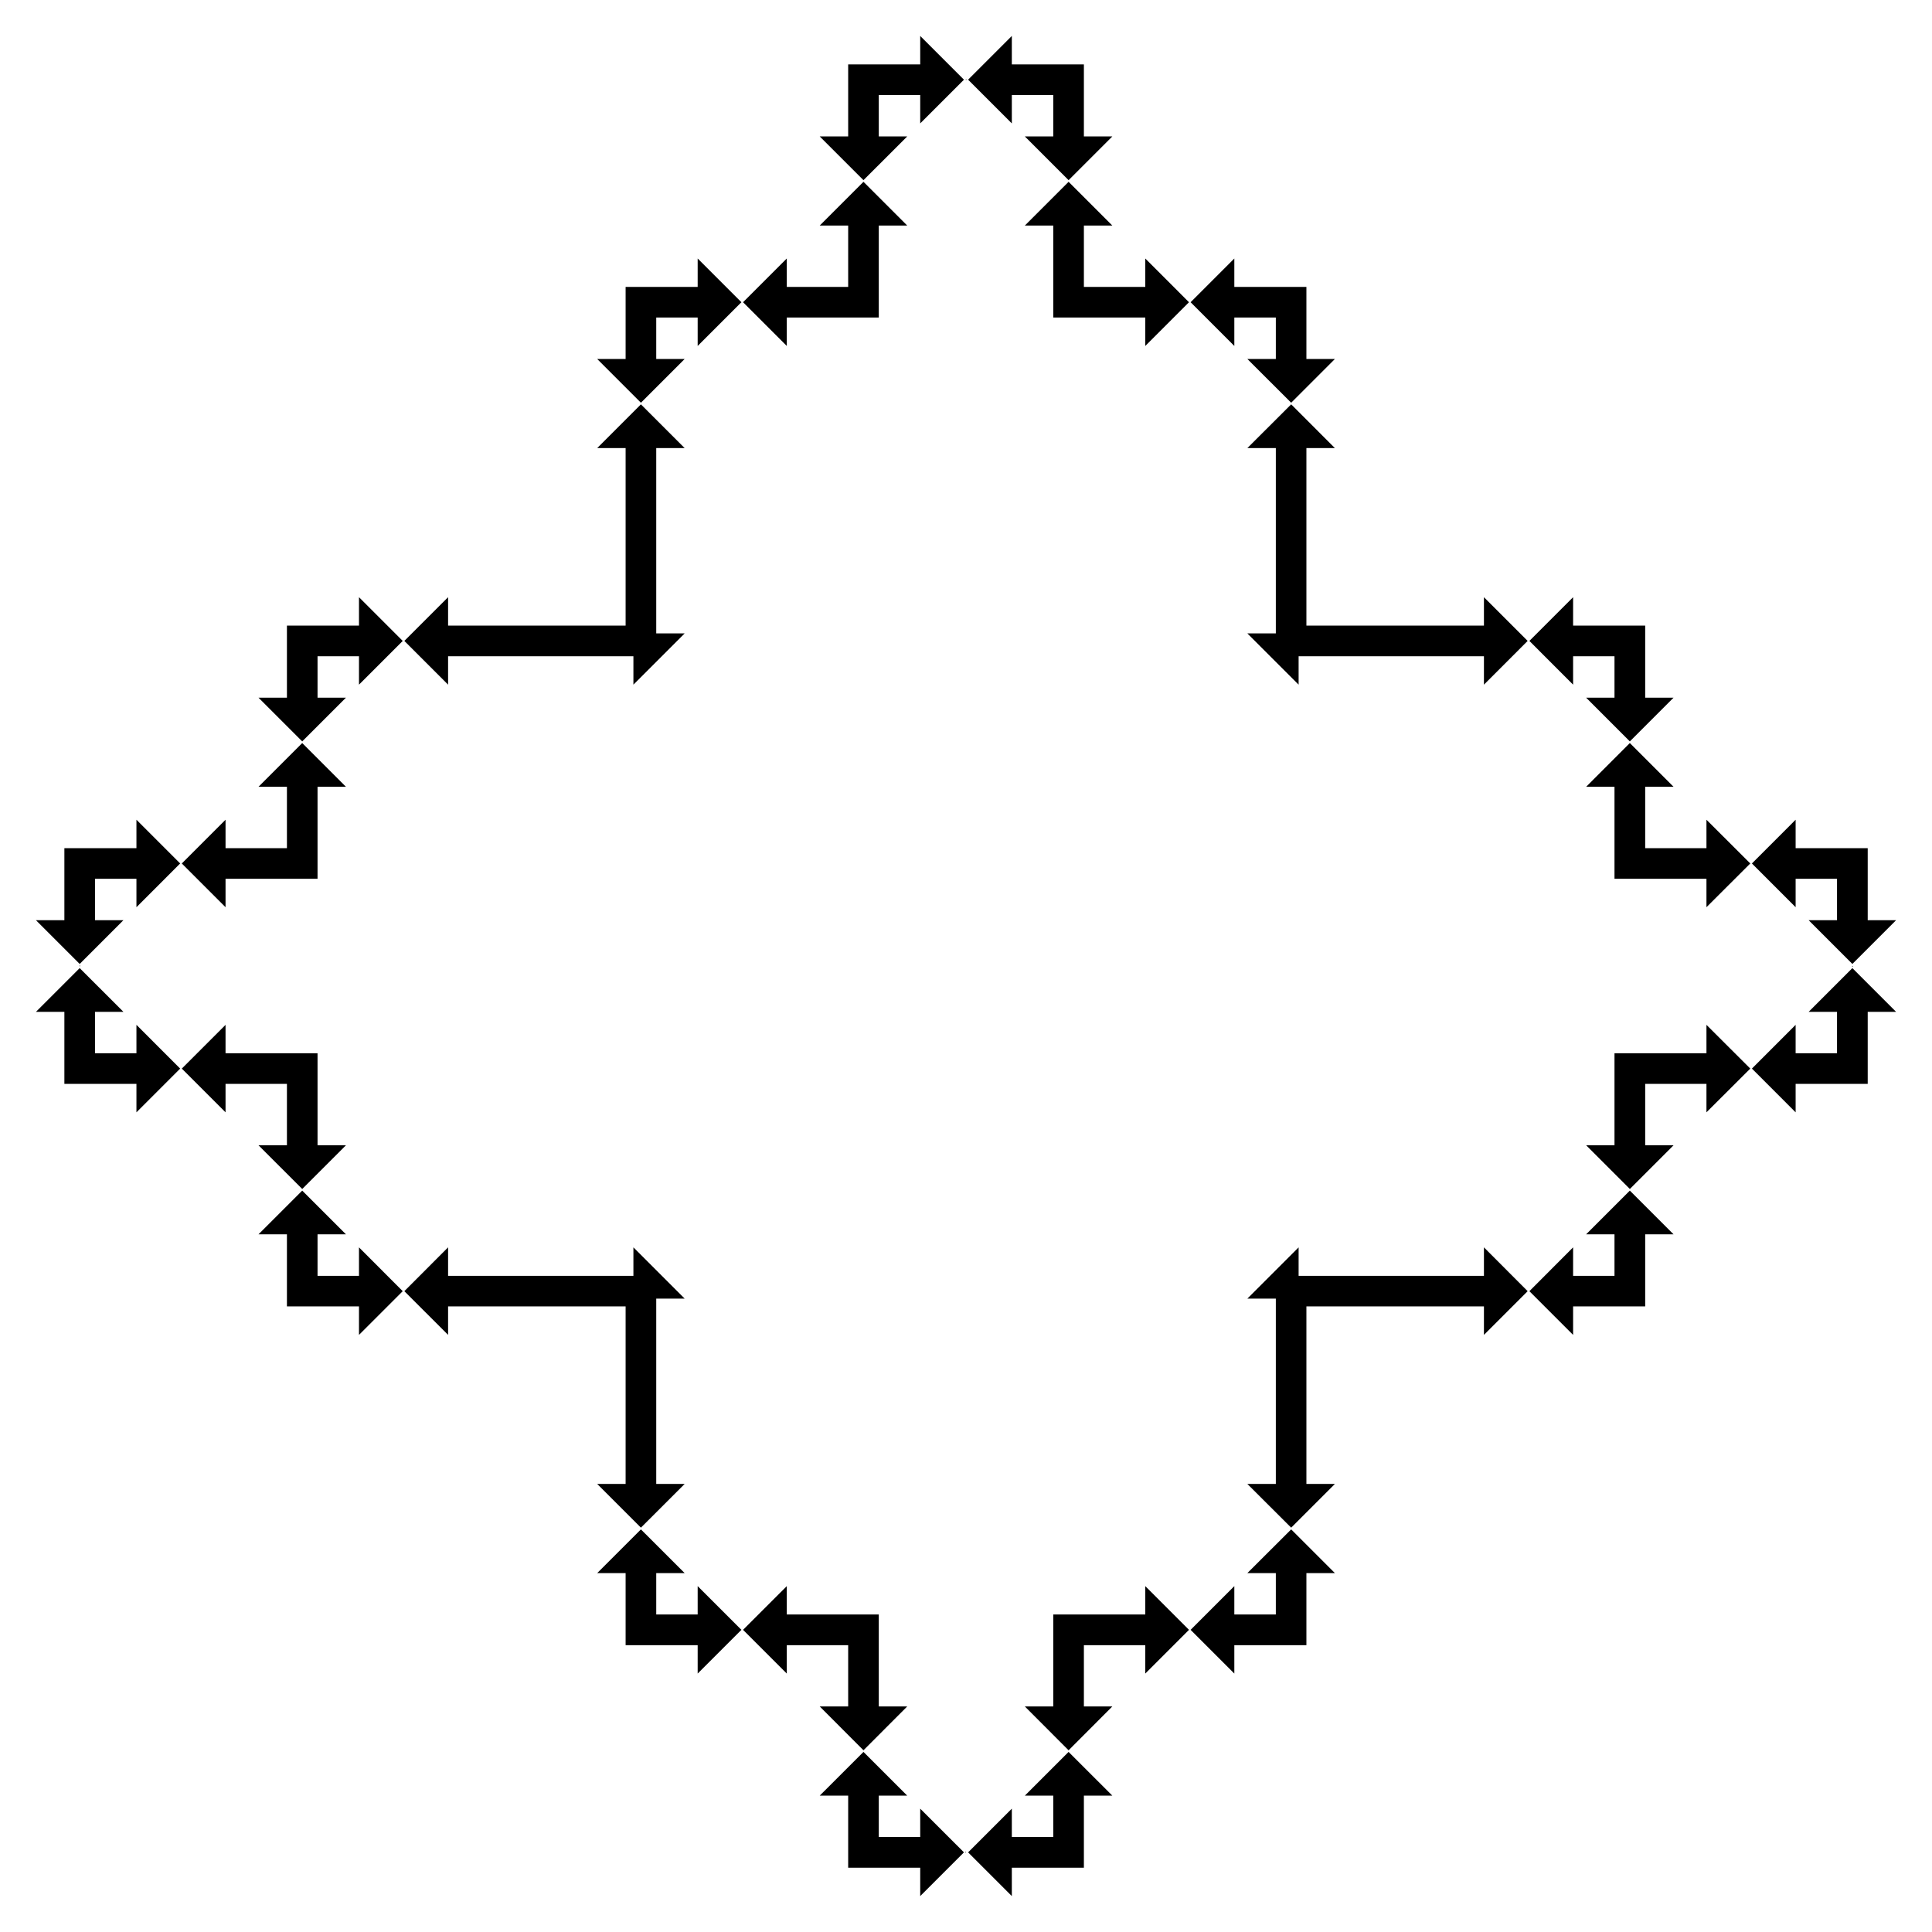 <?xml version="1.0" encoding="UTF-8"?>
<!DOCTYPE svg  PUBLIC '-//W3C//DTD SVG 1.1//EN'  'http://www.w3.org/Graphics/SVG/1.1/DTD/svg11.dtd'>
<svg enable-background="new 0 0 1661.849 1661.849" version="1.1" viewBox="0 0 1661.8 1661.8" xml:space="preserve" xmlns="http://www.w3.org/2000/svg">

	
		<rect transform="matrix(-.707 .707 -.707 -.707 1466.9 -470.54)" x="830.66" y="68.278" width=".53" height=".53"/>
	
		<rect transform="matrix(-.707 -.707 .707 -.707 2132.4 2545.1)" x="1593" y="830.66" width=".53" height=".53"/>
	
		<rect transform="matrix(.707 -.707 .707 .707 -883.27 1054.2)" x="830.66" y="1593" width=".53" height=".53"/>
	
		<rect transform="matrix(.707 .707 -.707 .707 607.63 194.91)" x="68.278" y="830.66" width=".53" height=".53"/>
	<polygon points="1072.9 544.82 1097.4 544.82 1097.4 385.42 1072.9 385.42 1110.6 347.8 1148.2 385.42 1123.7 385.42 1123.7 538.12 1276.4 538.12 1276.4 513.67 1314 551.29 1276.4 588.91 1276.4 564.46 1117 564.46 1117 588.91"/>
	<polygon points="1117 1072.9 1117 1097.4 1276.4 1097.4 1276.4 1072.9 1314 1110.6 1276.4 1148.2 1276.4 1123.7 1123.7 1123.7 1123.7 1276.4 1148.2 1276.4 1110.6 1314 1072.9 1276.4 1097.4 1276.4 1097.4 1117 1072.9 1117"/>
	<polygon points="588.91 1117 564.46 1117 564.46 1276.4 588.91 1276.4 551.29 1314 513.67 1276.4 538.12 1276.4 538.12 1123.7 385.42 1123.7 385.42 1148.2 347.8 1110.6 385.42 1072.9 385.42 1097.4 544.82 1097.4 544.82 1072.9"/>
	<polygon points="544.82 588.91 544.82 564.46 385.42 564.46 385.42 588.91 347.8 551.29 385.42 513.67 385.42 538.12 538.12 538.12 538.12 385.42 513.67 385.42 551.29 347.8 588.91 385.42 564.46 385.42 564.46 544.82 588.91 544.82"/>
	<polygon points="905.97 273.13 905.97 194 881.52 194 919.14 156.38 956.76 194 932.3 194 932.3 246.8 985.1 246.8 985.1 222.35 1022.7 259.96 985.1 297.58 985.1 273.13"/>
	<polygon points="273.13 755.88 194 755.88 194 780.33 156.38 742.71 194 705.09 194 729.55 246.8 729.55 246.8 676.75 222.35 676.75 259.96 639.13 297.58 676.75 273.13 676.75"/>
	<polygon points="755.88 1388.7 755.88 1467.8 780.33 1467.8 742.71 1505.5 705.09 1467.8 729.55 1467.8 729.55 1415.1 676.75 1415.1 676.75 1439.5 639.13 1401.9 676.75 1364.3 676.75 1388.7"/>
	<polygon points="1388.7 905.97 1467.8 905.97 1467.8 881.52 1505.5 919.14 1467.8 956.76 1467.8 932.3 1415.1 932.3 1415.1 985.1 1439.5 985.1 1401.9 1022.7 1364.3 985.1 1388.7 985.1"/>
	<polygon points="1388.7 755.88 1467.8 755.88 1467.8 780.33 1505.5 742.71 1467.8 705.09 1467.8 729.55 1415.1 729.55 1415.1 676.75 1439.5 676.75 1401.9 639.13 1364.3 676.75 1388.7 676.75"/>
	<polygon points="755.88 273.13 755.88 194 780.33 194 742.71 156.38 705.09 194 729.55 194 729.55 246.8 676.75 246.8 676.75 222.35 639.13 259.96 676.75 297.58 676.75 273.13"/>
	<polygon points="273.13 905.97 194 905.97 194 881.52 156.38 919.14 194 956.76 194 932.3 246.8 932.3 246.8 985.1 222.35 985.1 259.96 1022.7 297.58 985.1 273.13 985.1"/>
	<polygon points="905.97 1388.7 905.97 1467.8 881.52 1467.8 919.14 1505.5 956.76 1467.8 932.3 1467.8 932.3 1415.1 985.1 1415.1 985.1 1439.5 1022.7 1401.9 985.1 1364.3 985.1 1388.7"/>
	<polygon points="932.3 55.376 870.32 55.376 870.32 30.924 832.71 68.543 870.32 106.16 870.32 81.709 905.97 81.709 905.97 117.36 881.52 117.36 919.14 154.97 956.76 117.36 932.3 117.36"/>
	<polygon points="55.376 729.55 55.376 791.52 30.924 791.52 68.543 829.14 106.16 791.52 81.709 791.52 81.709 755.88 117.36 755.88 117.36 780.33 154.97 742.71 117.36 705.09 117.36 729.55"/>
	<polygon points="729.55 1606.5 791.52 1606.5 791.52 1630.9 829.14 1593.3 791.52 1555.7 791.52 1580.1 755.88 1580.1 755.88 1544.5 780.33 1544.5 742.71 1506.9 705.09 1544.5 729.55 1544.5"/>
	<polygon points="1606.5 932.3 1606.5 870.32 1630.9 870.32 1593.3 832.71 1555.7 870.32 1580.1 870.32 1580.1 905.97 1544.5 905.97 1544.5 881.52 1506.9 919.14 1544.5 956.76 1544.5 932.3"/>
	<polygon points="1606.5 729.55 1606.5 791.52 1630.9 791.52 1593.3 829.14 1555.7 791.52 1580.1 791.52 1580.1 755.88 1544.5 755.88 1544.5 780.33 1506.9 742.71 1544.5 705.09 1544.5 729.55"/>
	<polygon points="729.55 55.376 791.52 55.376 791.52 30.924 829.14 68.543 791.52 106.16 791.52 81.709 755.88 81.709 755.88 117.36 780.33 117.36 742.71 154.97 705.09 117.36 729.55 117.36"/>
	<polygon points="55.376 932.3 55.376 870.32 30.924 870.32 68.543 832.71 106.16 870.32 81.709 870.32 81.709 905.97 117.36 905.97 117.36 881.52 154.97 919.14 117.36 956.76 117.36 932.3"/>
	<polygon points="932.3 1606.5 870.32 1606.5 870.32 1630.9 832.71 1593.3 870.32 1555.7 870.32 1580.1 905.97 1580.1 905.97 1544.5 881.52 1544.5 919.14 1506.9 956.76 1544.5 932.3 1544.5"/>
	<polygon points="1123.7 246.8 1123.7 308.78 1148.2 308.78 1110.6 346.4 1072.9 308.78 1097.4 308.78 1097.4 273.13 1061.7 273.13 1061.7 297.58 1024.1 259.96 1061.7 222.35 1061.7 246.8"/>
	<polygon points="246.8 538.12 308.78 538.12 308.78 513.67 346.4 551.29 308.78 588.91 308.78 564.46 273.13 564.46 273.13 600.1 297.58 600.1 259.96 637.72 222.35 600.1 246.8 600.1"/>
	<polygon points="538.12 1415.1 538.12 1353.1 513.67 1353.1 551.29 1315.5 588.91 1353.1 564.46 1353.1 564.46 1388.7 600.1 1388.7 600.1 1364.3 637.72 1401.9 600.1 1439.5 600.1 1415.1"/>
	<polygon points="1415.1 1123.7 1353.1 1123.7 1353.1 1148.2 1315.5 1110.6 1353.1 1072.9 1353.1 1097.4 1388.7 1097.4 1388.7 1061.7 1364.3 1061.7 1401.9 1024.1 1439.5 1061.7 1415.1 1061.7"/>
	<polygon points="1415.1 538.12 1353.1 538.12 1353.1 513.67 1315.5 551.29 1353.1 588.91 1353.1 564.46 1388.7 564.46 1388.7 600.1 1364.3 600.1 1401.9 637.72 1439.5 600.1 1415.1 600.1"/>
	<polygon points="538.12 246.8 538.12 308.78 513.67 308.78 551.29 346.4 588.91 308.78 564.46 308.78 564.46 273.13 600.1 273.13 600.1 297.58 637.72 259.96 600.1 222.35 600.1 246.8"/>
	<polygon points="246.8 1123.7 308.78 1123.7 308.78 1148.2 346.4 1110.6 308.78 1072.9 308.78 1097.4 273.13 1097.4 273.13 1061.7 297.58 1061.7 259.96 1024.1 222.35 1061.7 246.8 1061.7"/>
	<polygon points="1123.7 1415.1 1123.7 1353.1 1148.2 1353.1 1110.6 1315.5 1072.9 1353.1 1097.4 1353.1 1097.4 1388.7 1061.7 1388.7 1061.7 1364.3 1024.1 1401.9 1061.7 1439.5 1061.7 1415.1"/>

</svg>
